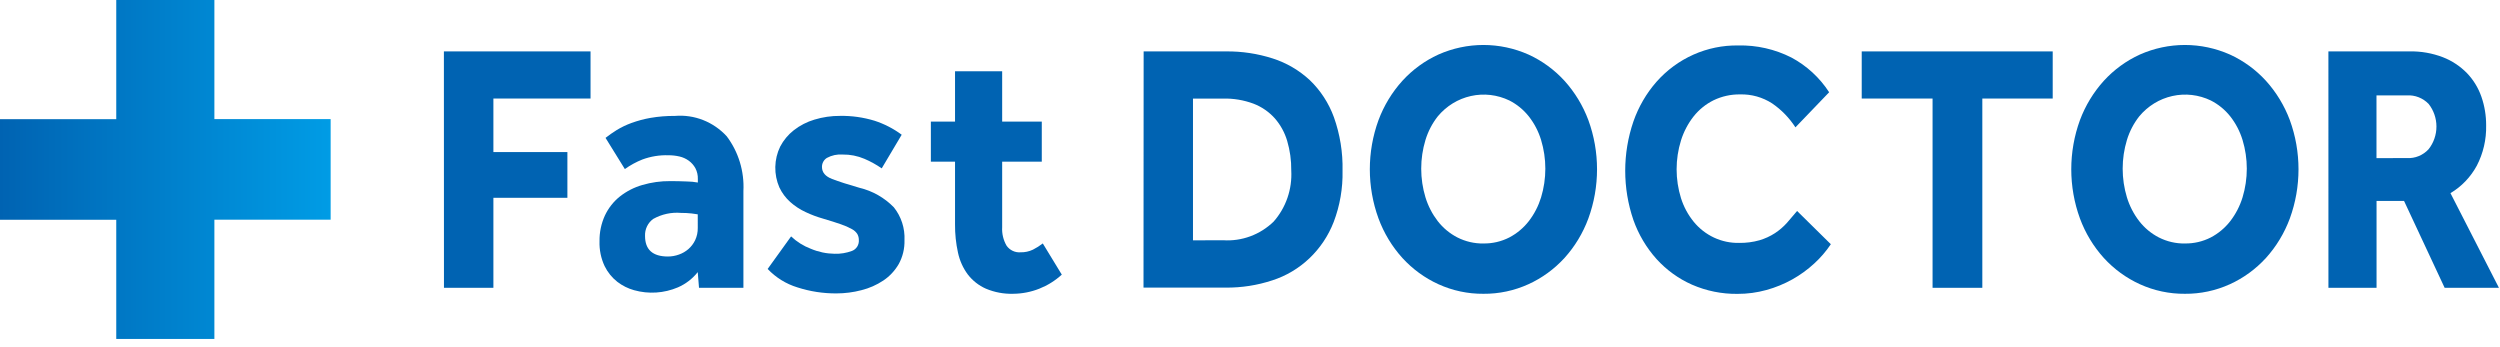 <svg width="310" height="43" viewBox="0 0 310 43" fill="none" xmlns="http://www.w3.org/2000/svg">
<path d="M41 14.768H26.584V0H14.416V14.778H0V27.251H14.416V42.029H26.584V27.241H41V14.768Z" fill="url(#paint0_linear_23_630)"/>
<path d="M55.043 6.375H73.227V12.219H61.181V18.854H70.357V24.524H61.181V35.69H55.051L55.043 6.375Z" fill="#0063B2"/>
<path d="M86.521 33.742C85.865 34.568 85.022 35.216 84.065 35.631C82.34 36.366 80.425 36.49 78.624 35.984C77.876 35.776 77.173 35.425 76.552 34.949C75.887 34.429 75.346 33.76 74.971 32.993C74.522 32.036 74.306 30.983 74.34 29.921C74.322 28.816 74.551 27.72 75.01 26.719C75.442 25.801 76.075 24.997 76.859 24.369C77.69 23.716 78.635 23.231 79.643 22.941C80.772 22.61 81.941 22.447 83.114 22.458C83.791 22.458 84.475 22.473 85.166 22.502C85.625 22.507 86.082 22.551 86.533 22.634V22.196C86.547 21.729 86.442 21.267 86.228 20.855C86.026 20.491 85.749 20.176 85.416 19.932C85.069 19.68 84.676 19.501 84.26 19.406C83.808 19.301 83.344 19.249 82.88 19.252C81.782 19.217 80.687 19.396 79.653 19.778C78.885 20.083 78.156 20.482 77.482 20.965L75.086 17.096C75.529 16.749 75.99 16.427 76.467 16.13C77.046 15.777 77.657 15.484 78.292 15.253C79.064 14.972 79.858 14.758 80.666 14.617C81.665 14.446 82.677 14.365 83.69 14.374C84.877 14.274 86.071 14.448 87.183 14.886C88.295 15.323 89.297 16.012 90.114 16.9C91.574 18.836 92.308 21.245 92.183 23.689V35.687H86.677L86.521 33.742ZM86.521 26.577C86.266 26.53 86.008 26.494 85.75 26.467C85.318 26.421 84.884 26.398 84.45 26.401C83.253 26.297 82.054 26.557 81 27.147C80.671 27.383 80.406 27.701 80.228 28.07C80.051 28.439 79.967 28.848 79.985 29.259C79.985 30.957 80.932 31.807 82.826 31.807C83.291 31.806 83.753 31.724 84.192 31.564C84.62 31.413 85.017 31.182 85.364 30.884C85.711 30.58 85.994 30.207 86.197 29.787C86.423 29.308 86.534 28.782 86.523 28.25L86.521 26.577Z" fill="#0063B2"/>
<path d="M98.095 29.314C98.808 29.987 99.642 30.509 100.551 30.852C101.485 31.247 102.483 31.456 103.493 31.468C104.224 31.491 104.953 31.371 105.641 31.116C105.909 31.016 106.138 30.829 106.293 30.583C106.447 30.337 106.519 30.046 106.496 29.755C106.499 29.5 106.437 29.25 106.314 29.028C106.148 28.767 105.917 28.555 105.645 28.414C105.208 28.171 104.751 27.97 104.278 27.813C103.696 27.609 102.958 27.375 102.064 27.111C101.32 26.901 100.594 26.629 99.893 26.296C99.201 25.977 98.558 25.556 97.986 25.046C97.426 24.543 96.97 23.93 96.644 23.244C96.294 22.444 96.121 21.573 96.138 20.696C96.156 19.818 96.363 18.956 96.746 18.171C97.161 17.382 97.736 16.693 98.431 16.149C99.198 15.552 100.065 15.106 100.99 14.832C102.024 14.518 103.098 14.362 104.177 14.37C105.619 14.346 107.057 14.549 108.441 14.97C109.647 15.361 110.785 15.947 111.81 16.706L109.333 20.877C108.657 20.41 107.938 20.013 107.185 19.692C106.33 19.328 105.411 19.149 104.485 19.163C103.809 19.111 103.132 19.256 102.533 19.582C102.345 19.698 102.19 19.862 102.083 20.058C101.976 20.254 101.921 20.476 101.924 20.7C101.924 21.376 102.343 21.874 103.183 22.195C104.022 22.517 105.159 22.883 106.592 23.292C108.198 23.676 109.668 24.512 110.836 25.706C111.756 26.853 112.227 28.31 112.156 29.793C112.183 30.823 111.938 31.841 111.445 32.739C110.97 33.56 110.318 34.26 109.538 34.782C108.704 35.337 107.784 35.743 106.818 35.983C105.803 36.248 104.76 36.383 103.712 36.383C102.074 36.393 100.444 36.141 98.882 35.637C97.481 35.21 96.209 34.424 95.188 33.351L98.095 29.314Z" fill="#0063B2"/>
<path d="M118.424 20.043H115.427V15.075H118.424V8.835H124.269V15.075H129.181V20.043H124.269V28.165C124.222 28.972 124.413 29.776 124.818 30.47C125.014 30.745 125.275 30.965 125.577 31.107C125.88 31.25 126.212 31.311 126.544 31.285C127.076 31.299 127.605 31.187 128.088 30.956C128.517 30.739 128.924 30.481 129.306 30.186L131.663 34.055C130.006 35.565 127.871 36.409 125.653 36.428C124.485 36.465 123.323 36.248 122.243 35.792C121.368 35.405 120.601 34.802 120.009 34.037C119.416 33.237 119.001 32.314 118.791 31.333C118.537 30.18 118.413 29.002 118.424 27.82V20.043Z" fill="#0063B2"/>
<path d="M141.811 6.374H152.041C154.001 6.355 155.952 6.651 157.822 7.25C159.522 7.794 161.086 8.708 162.408 9.93C163.741 11.207 164.766 12.783 165.405 14.534C166.162 16.658 166.525 18.909 166.475 21.17C166.522 23.34 166.15 25.498 165.38 27.521C164.717 29.233 163.689 30.772 162.372 32.025C161.054 33.278 159.481 34.214 157.766 34.764C155.898 35.379 153.946 35.683 151.985 35.664H141.795L141.811 6.374ZM151.676 29.79C152.816 29.866 153.959 29.7 155.034 29.303C156.109 28.907 157.092 28.288 157.924 27.485C158.682 26.628 159.267 25.625 159.643 24.535C160.02 23.444 160.181 22.287 160.116 21.132C160.131 19.89 159.96 18.653 159.609 17.464C159.301 16.425 158.774 15.469 158.066 14.662C157.342 13.861 156.445 13.245 155.448 12.86C154.239 12.409 152.959 12.193 151.672 12.224H147.93V29.802L151.676 29.79Z" fill="#0063B2"/>
<path d="M183.945 36.43C182.023 36.447 180.12 36.042 178.363 35.243C176.677 34.476 175.159 33.37 173.898 31.991C172.611 30.568 171.605 28.904 170.934 27.089C169.5 23.157 169.5 18.827 170.934 14.895C171.609 13.09 172.615 11.434 173.898 10.017C175.159 8.637 176.677 7.531 178.363 6.763C180.125 5.981 182.025 5.577 183.945 5.577C185.865 5.577 187.765 5.981 189.527 6.763C191.213 7.531 192.732 8.638 193.994 10.017C195.276 11.434 196.282 13.09 196.957 14.895C198.391 18.827 198.391 23.157 196.957 27.089C196.287 28.904 195.281 30.568 193.994 31.991C192.732 33.37 191.213 34.476 189.527 35.243C187.77 36.042 185.867 36.447 183.945 36.43ZM183.945 30.189C185.058 30.209 186.16 29.953 187.157 29.443C188.093 28.953 188.917 28.264 189.572 27.422C190.25 26.543 190.766 25.544 191.094 24.475C191.798 22.157 191.798 19.675 191.094 17.356C190.769 16.293 190.253 15.301 189.572 14.432C188.914 13.604 188.091 12.93 187.157 12.457C185.671 11.742 183.997 11.548 182.393 11.905C180.789 12.262 179.344 13.15 178.281 14.432C177.6 15.301 177.083 16.293 176.758 17.356C176.055 19.675 176.055 22.157 176.758 24.475C177.087 25.544 177.603 26.543 178.281 27.422C178.941 28.268 179.772 28.958 180.718 29.443C181.72 29.952 182.826 30.209 183.945 30.193V30.189Z" fill="#0063B2"/>
<path d="M227.024 30.284C226.43 31.167 225.735 31.973 224.953 32.686C224.13 33.442 223.224 34.098 222.255 34.641C221.239 35.208 220.161 35.65 219.043 35.958C217.872 36.283 216.664 36.445 215.451 36.44C213.513 36.465 211.592 36.077 209.808 35.299C208.14 34.563 206.64 33.477 205.404 32.113C204.149 30.713 203.177 29.071 202.543 27.284C201.189 23.329 201.189 19.02 202.543 15.065C203.175 13.25 204.147 11.578 205.404 10.144C206.683 8.698 208.248 7.548 209.994 6.771C211.741 5.994 213.629 5.607 215.533 5.637C217.817 5.583 220.08 6.096 222.13 7.132C224.021 8.139 225.633 9.621 226.815 11.439L222.633 15.792C221.875 14.616 220.895 13.608 219.752 12.826C218.563 12.056 217.178 11.666 215.773 11.707C214.638 11.689 213.514 11.937 212.487 12.431C211.528 12.904 210.682 13.587 210.009 14.433C209.317 15.316 208.787 16.321 208.447 17.399C207.718 19.736 207.718 22.249 208.447 24.586C208.784 25.645 209.314 26.629 210.009 27.486C210.697 28.331 211.562 29.006 212.539 29.462C213.516 29.918 214.58 30.143 215.654 30.12C216.511 30.134 217.366 30.023 218.192 29.788C218.865 29.588 219.507 29.293 220.099 28.909C220.644 28.551 221.142 28.122 221.581 27.634C222.009 27.151 222.429 26.66 222.84 26.161L227.024 30.284Z" fill="#0063B2"/>
<path d="M239.638 12.219H230.853V6.375H254.535V12.219H245.808V35.688H239.638V12.219Z" fill="#0063B2"/>
<path d="M270.926 36.43C269.004 36.447 267.101 36.042 265.344 35.243C263.658 34.476 262.139 33.37 260.877 31.991C259.59 30.568 258.584 28.904 257.913 27.089C256.479 23.157 256.479 18.827 257.913 14.895C258.588 13.09 259.594 11.434 260.877 10.017C262.139 8.638 263.658 7.531 265.344 6.763C267.106 5.981 269.006 5.577 270.926 5.577C272.846 5.577 274.746 5.981 276.508 6.763C278.194 7.531 279.713 8.638 280.975 10.017C282.257 11.434 283.263 13.09 283.939 14.895C285.373 18.827 285.373 23.157 283.939 27.089C283.267 28.903 282.261 30.567 280.975 31.991C279.713 33.37 278.194 34.476 276.508 35.243C274.751 36.042 272.848 36.447 270.926 36.43ZM270.926 30.189C272.039 30.209 273.141 29.953 274.138 29.443C275.074 28.953 275.898 28.264 276.553 27.422C277.231 26.543 277.747 25.544 278.076 24.475C278.779 22.157 278.779 19.675 278.076 17.356C277.75 16.293 277.234 15.301 276.553 14.432C275.895 13.604 275.072 12.93 274.138 12.457C272.652 11.742 270.978 11.548 269.374 11.905C267.77 12.262 266.325 13.15 265.262 14.432C264.58 15.301 264.064 16.293 263.739 17.356C263.036 19.675 263.036 22.157 263.739 24.475C264.067 25.544 264.583 26.543 265.262 27.422C265.921 28.268 266.752 28.958 267.697 29.443C268.7 29.953 269.807 30.21 270.926 30.193V30.189Z" fill="#0063B2"/>
<path d="M288.722 6.373H298.786C300.198 6.345 301.602 6.591 302.925 7.098C304.045 7.533 305.062 8.207 305.91 9.073C306.704 9.904 307.313 10.902 307.695 11.997C308.091 13.14 308.289 14.345 308.281 15.558C308.32 17.295 307.921 19.014 307.123 20.547C306.354 21.963 305.225 23.139 303.857 23.95L309.866 35.684H303.134L298.101 24.914H294.692V35.684H288.726L288.722 6.373ZM298.466 19.602C298.964 19.629 299.461 19.545 299.923 19.355C300.386 19.166 300.803 18.875 301.145 18.504C301.775 17.709 302.119 16.716 302.119 15.692C302.119 14.668 301.775 13.675 301.145 12.88C300.796 12.521 300.376 12.242 299.915 12.06C299.453 11.879 298.96 11.8 298.466 11.827H294.684V19.607L298.466 19.602Z" fill="#0063B2"/>
<defs>
<linearGradient id="paint0_linear_23_630" x1="0" y1="21.015" x2="41" y2="21.015" gradientUnits="userSpaceOnUse">
<stop stop-color="#0063B2"/>
<stop offset="1" stop-color="#009CE5"/>
</linearGradient>
</defs>
</svg>
